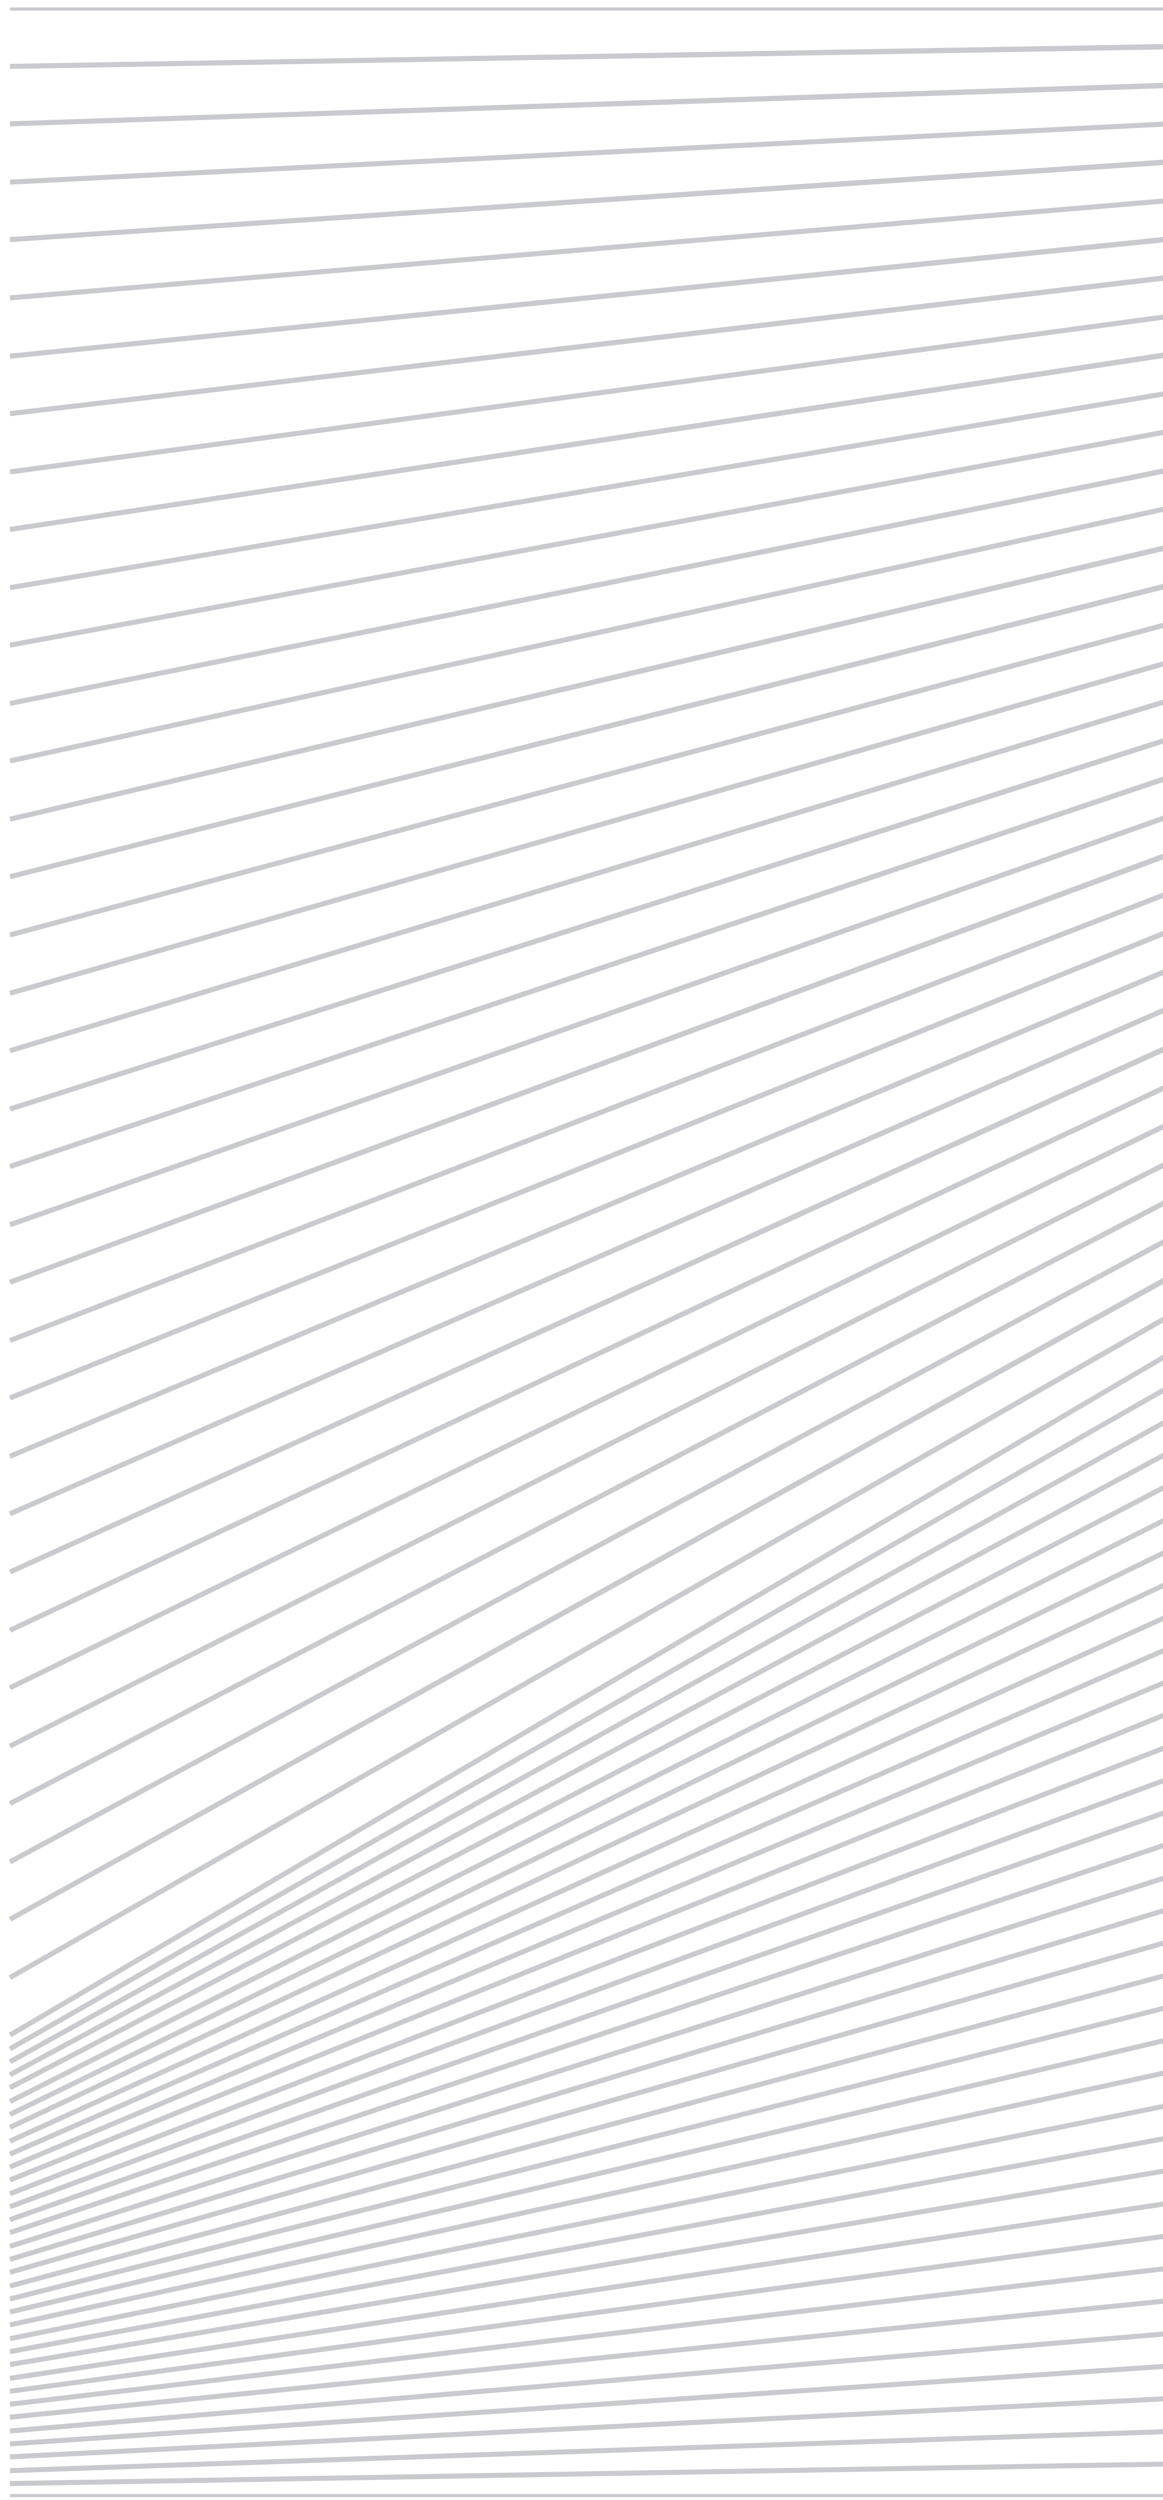 <svg width="115" height="247" viewBox="0 0 115 247" fill="none" xmlns="http://www.w3.org/2000/svg">
<g clip-path="url(#clip0_336_87254)">
<path d="M262.136 0.8H0.984M262.136 246.675H0.984H262.136ZM262.136 240.997L0.984 245.395L262.136 240.997ZM262.136 235.317L0.984 244.116L262.136 235.317ZM262.136 229.638L0.984 242.756L262.136 229.638ZM262.136 223.96L0.984 241.476L262.136 223.96ZM262.136 218.28L0.984 240.196L262.136 218.28ZM262.136 212.601L0.984 238.837L262.136 212.601ZM262.136 206.923L0.984 237.557L262.136 206.923ZM262.136 201.243L0.984 236.277L262.136 201.243ZM262.136 195.564L0.984 234.998L262.136 195.564ZM262.136 189.886L0.984 233.637L262.136 189.886ZM262.136 184.207L0.984 232.358L262.136 184.207ZM262.136 178.527L0.984 231.078L262.136 178.527ZM262.136 172.768L0.984 229.719L262.136 172.768ZM262.136 167.09L0.984 228.438L262.136 167.09ZM262.136 161.411L0.984 227.158L262.136 161.411ZM262.136 155.731L0.984 225.879L262.136 155.731ZM262.136 150.052L0.984 224.519L262.136 150.052ZM262.136 144.374L0.984 223.24L262.136 144.374ZM262.136 138.694L0.984 221.96L262.136 138.694ZM262.136 133.015L0.984 220.6L262.136 133.015ZM262.136 127.337L0.984 219.32L262.136 127.337ZM262.136 121.657L0.984 218.04L262.136 121.657ZM262.136 115.978L0.984 216.761L262.136 115.978ZM262.136 110.3L0.984 215.401L262.136 110.3ZM262.136 104.621L0.984 214.121L262.136 104.621ZM262.136 98.942L0.984 212.841L262.136 98.942ZM262.136 93.263L0.984 211.561L262.136 93.263ZM262.136 87.584L0.984 210.202L262.136 87.584ZM262.136 81.904L0.984 208.922L262.136 81.904ZM262.136 76.226L0.984 207.642L262.136 76.226ZM262.136 70.547L0.984 206.281L262.136 70.547ZM262.136 64.868L0.984 205.004L262.136 64.868ZM262.136 59.189L0.984 203.723L262.136 59.189ZM262.136 53.43L0.984 202.443L262.136 53.43ZM262.136 47.751L0.984 201.083L262.136 47.751ZM262.136 46.471L131.603 120.938L0.984 195.405L262.136 46.471ZM262.136 45.111L131.603 117.418L0.984 189.646L262.136 45.111ZM262.136 43.752L131.603 113.819L0.984 183.967L262.136 43.752ZM262.136 42.392L131.603 110.3L0.984 178.208L262.136 42.392ZM262.136 41.112L131.603 106.781L0.984 172.528L262.136 41.112ZM262.136 39.752L131.603 103.261L0.984 166.769L262.136 39.752ZM262.136 38.393L131.603 99.742L0.984 161.091L262.136 38.393ZM262.136 37.033L131.603 96.222L0.984 155.332L262.136 37.033ZM262.136 35.673L131.603 92.623L0.984 149.573L262.136 35.673ZM262.136 34.394L131.603 89.103L0.984 143.894L262.136 34.394ZM262.136 33.033L131.603 85.584L0.984 138.135L262.136 33.033ZM262.136 31.674L131.603 82.065L0.984 132.455L262.136 31.674ZM262.136 30.314L131.603 78.545L0.984 126.696L262.136 30.314ZM262.136 29.034L131.603 75.026L0.984 121.018L262.136 29.034ZM262.136 27.675L131.603 71.427L0.984 115.259L262.136 27.675ZM262.136 26.314L131.603 67.908L0.984 109.58L262.136 26.314ZM262.136 24.955L131.603 64.388L0.984 103.821L262.136 24.955ZM262.136 23.596L131.603 60.868L0.984 98.142L262.136 23.596ZM262.136 22.316L131.603 57.349L0.984 92.383L262.136 22.316ZM262.136 20.956L131.603 53.83L0.984 86.624L262.136 20.956ZM262.136 19.596L131.603 50.309L0.984 80.945L262.136 19.596ZM262.136 18.236L131.603 46.712L0.984 75.186L262.136 18.236ZM262.136 16.956L131.603 43.192L0.984 69.507L262.136 16.956ZM262.136 15.597L131.603 39.673L0.984 63.748L262.136 15.597ZM262.136 14.237L131.603 36.153L0.984 58.068L262.136 14.237ZM262.136 12.878L131.603 32.634L0.984 52.311L262.136 12.878ZM262.136 11.598L131.603 29.115L0.984 46.632L262.136 11.598ZM262.136 10.238L131.603 25.515L0.984 40.873L262.136 10.238ZM262.136 8.878L131.603 21.995L0.984 35.193L262.136 8.878ZM262.136 7.518L131.603 18.475L0.984 29.434L262.136 7.518ZM262.136 6.158L131.603 14.958L0.984 23.675L262.136 6.158ZM262.136 4.879L131.603 11.437L0.984 17.997L262.136 4.879ZM262.136 3.519L131.603 7.919L0.984 12.237L262.136 3.519ZM262.136 2.159L131.603 4.32L0.984 6.559L262.136 2.159Z" stroke="#C9CACE" stroke-width="0.5" stroke-miterlimit="10"/>
</g>
<defs>
<clipPath id="clip0_336_87254">
<rect width="115" height="246" fill="white" transform="translate(0 0.737)"/>
</clipPath>
</defs>
</svg>
